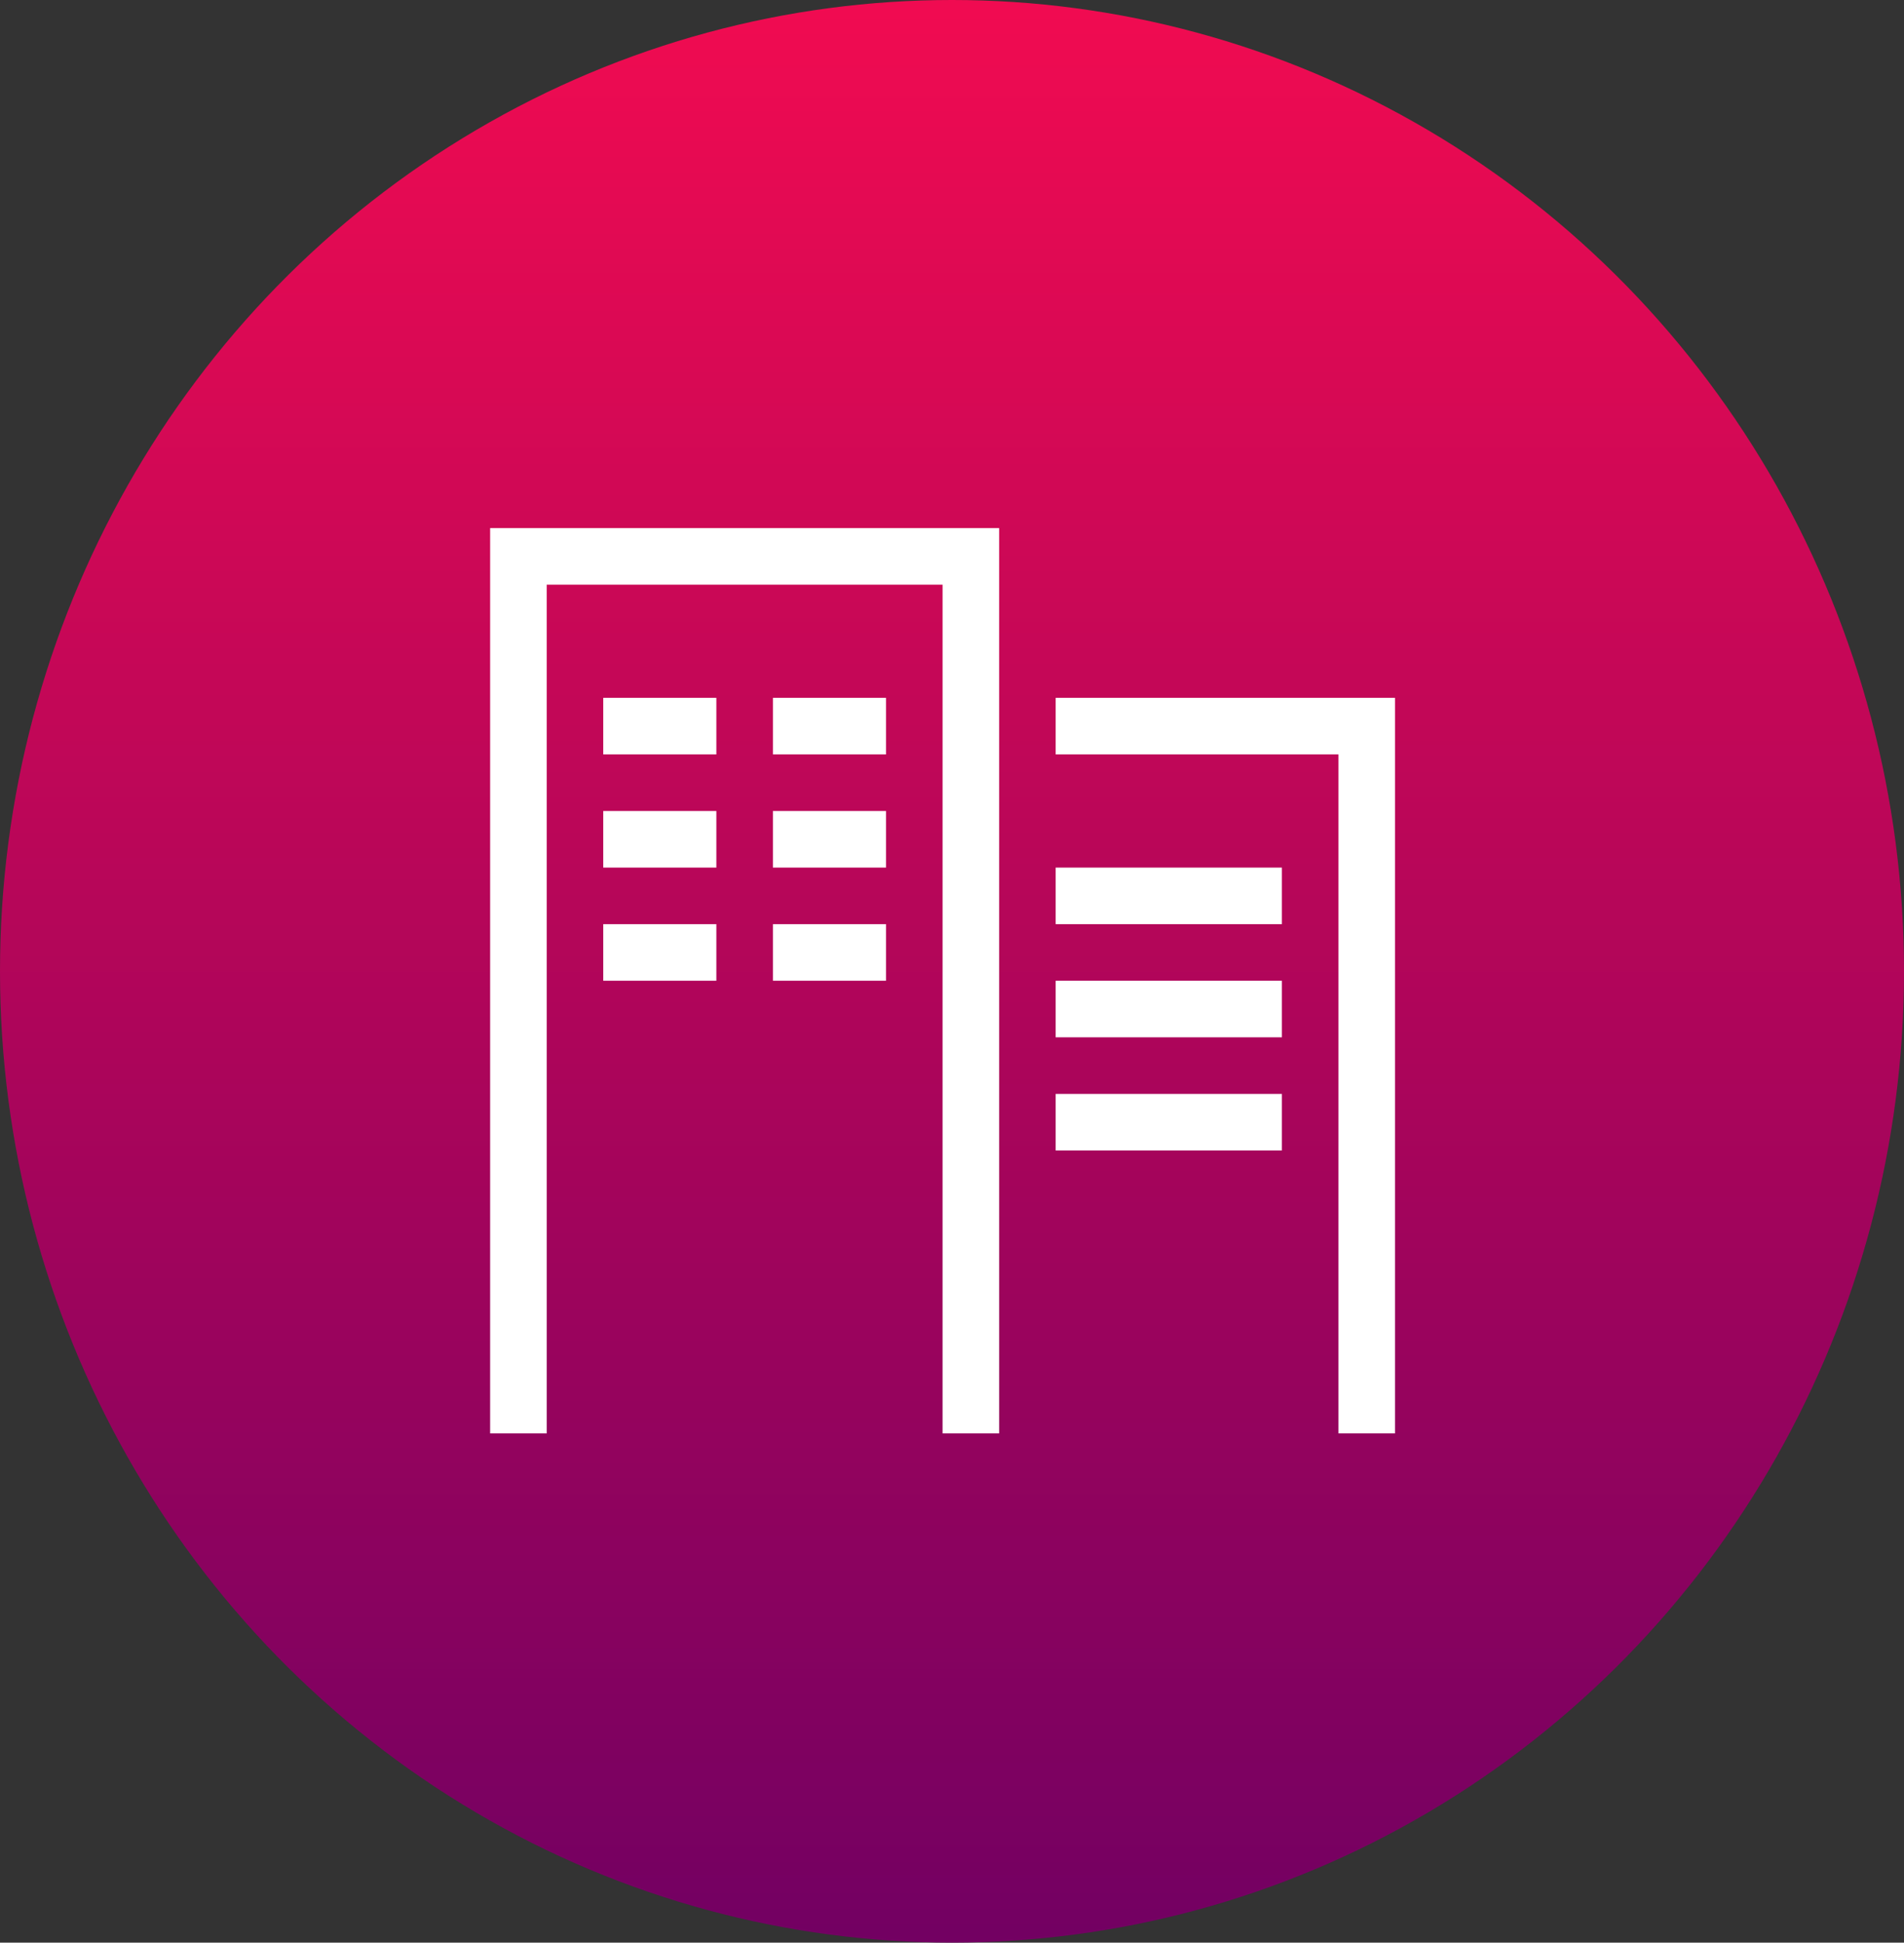 <svg xmlns="http://www.w3.org/2000/svg" width="101" height="103"><rect width="100%" height="100%" fill="#333333" stroke="none"/><defs><linearGradient id="linear-gradient" x1=".5" x2=".5" y2="1" gradientUnits="objectBoundingBox"><stop offset="0" stop-color="#f00b51"/><stop offset="1" stop-color="#730062"/></linearGradient></defs><g id="グループ_2477" data-name="グループ 2477" transform="translate(-462 -4130)"><ellipse id="楕円形_318" data-name="楕円形 318" cx="50.5" cy="51.5" rx="50.5" ry="51.5" transform="translate(462 4130)" fill="url(#linear-gradient)"/><g id="グループ_2007" data-name="グループ 2007" transform="translate(488 4158)" fill="#fff"><path id="長方形_1586" data-name="長方形 1586" transform="translate(15 9)" d="M0 0h6v3H0z"/><path id="長方形_1587" data-name="長方形 1587" transform="translate(6 9)" d="M0 0h6v3H0z"/><path id="長方形_1588" data-name="長方形 1588" transform="translate(15 15)" d="M0 0h6v3H0z"/><path id="長方形_1589" data-name="長方形 1589" transform="translate(6 15)" d="M0 0h6v3H0z"/><path id="長方形_1590" data-name="長方形 1590" transform="translate(15 21)" d="M0 0h6v3H0z"/><path id="長方形_1591" data-name="長方形 1591" transform="translate(6 21)" d="M0 0h6v3H0z"/><path id="パス_1639" data-name="パス 1639" d="M0 0v48h3V3h21v45h3V0z"/><path id="長方形_1592" data-name="長方形 1592" transform="translate(30 18)" d="M0 0h12v3H0z"/><path id="長方形_1593" data-name="長方形 1593" transform="translate(30 24)" d="M0 0h12v3H0z"/><path id="長方形_1594" data-name="長方形 1594" transform="translate(30 30)" d="M0 0h12v3H0z"/><path id="パス_1640" data-name="パス 1640" d="M20 6v3h15v36h3V6z" transform="translate(10 3)"/></g></g></svg>